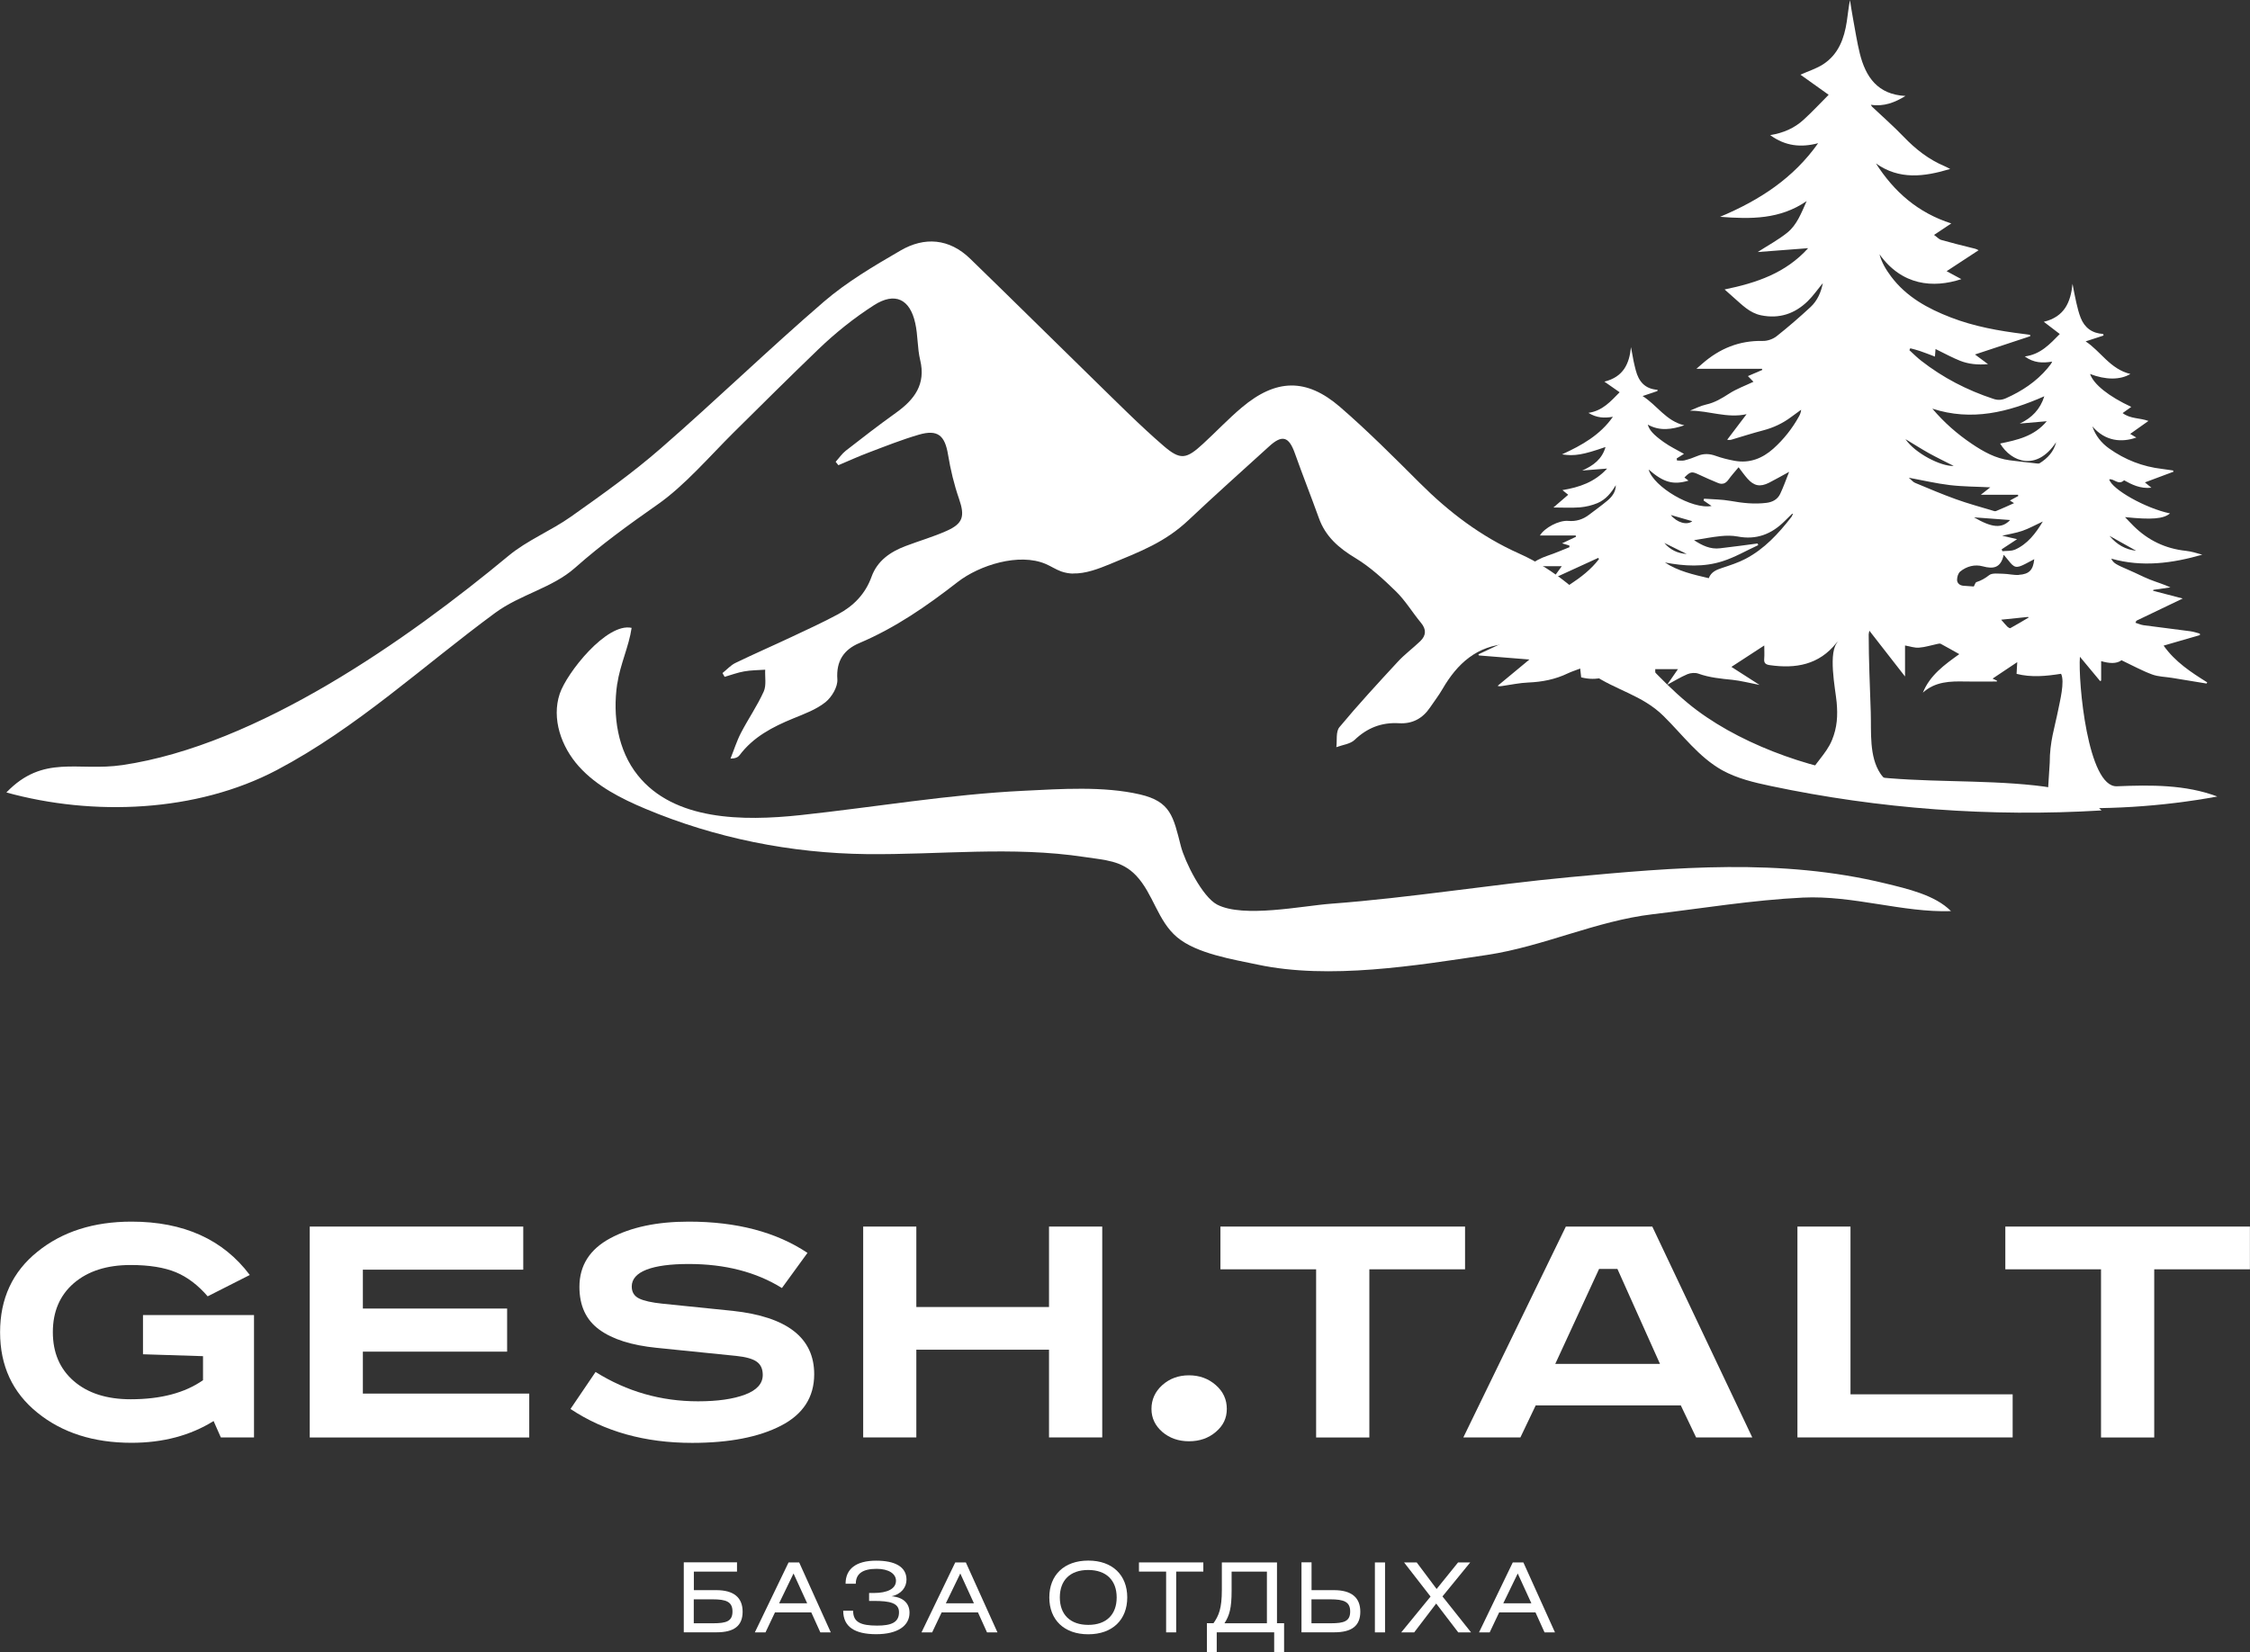 <?xml version="1.0" encoding="UTF-8"?> <svg xmlns="http://www.w3.org/2000/svg" width="113" height="83" viewBox="0 0 113 83" fill="none"><rect x="0" y="0" width="113" height="83" fill="#333333" stroke="none"/><path d="M37.014 78.948H34.847V79.88H35.973C36.854 79.88 37.296 80.253 37.296 80.963C37.296 81.672 36.869 81.998 35.988 81.998H34.341V78.483H37.014V78.948ZM34.847 81.544H35.817C36.482 81.544 36.787 81.442 36.787 80.952C36.787 80.462 36.471 80.341 35.783 80.341H34.843V81.541L34.847 81.544Z" fill="white"></path><path d="M40.136 78.487L41.723 82.001H41.199L40.745 80.999H38.92L38.445 82.001H37.91L39.604 78.487H40.136ZM40.537 80.539L39.853 79.043L39.129 80.539H40.537Z" fill="white"></path><path d="M42.846 80.919C42.846 81.49 43.228 81.661 44.05 81.661C44.749 81.661 45.15 81.511 45.15 80.989C45.15 80.52 44.682 80.422 43.898 80.422H43.648V80.023H43.879C44.563 80.023 44.998 79.815 44.998 79.405C44.998 79.061 44.637 78.809 44.028 78.809C43.336 78.809 42.98 79.046 42.98 79.558H42.467C42.467 78.805 43.002 78.399 44.005 78.399C44.942 78.399 45.526 78.703 45.526 79.35C45.526 79.734 45.269 80.082 44.775 80.188C45.373 80.235 45.678 80.55 45.678 81.014C45.678 81.672 45.083 82.093 44.005 82.093C42.927 82.093 42.348 81.72 42.348 80.915H42.846V80.919Z" fill="white"></path><path d="M48.507 78.487L50.094 82.001H49.57L49.116 80.999H47.291L46.815 82.001H46.28L47.975 78.487H48.507ZM48.912 80.539L48.228 79.043L47.503 80.539H48.912Z" fill="white"></path><path d="M54.658 78.395C55.874 78.395 56.613 79.127 56.613 80.246C56.613 81.365 55.874 82.097 54.654 82.097C53.435 82.097 52.699 81.365 52.699 80.246C52.699 79.127 53.439 78.395 54.658 78.395ZM54.658 81.625C55.569 81.625 56.082 81.102 56.082 80.246C56.082 79.39 55.561 78.867 54.651 78.867C53.74 78.867 53.227 79.387 53.227 80.246C53.227 81.106 53.748 81.625 54.658 81.625Z" fill="white"></path><path d="M60.434 78.487V78.948H59.07V82.001H58.565V78.948H57.201V78.487H60.434Z" fill="white"></path><path d="M64.133 78.487V81.541H64.49V82.996H63.992V81.998H61.107V82.996H60.613V81.541H60.944C61.211 81.157 61.364 80.806 61.364 79.869V78.487H64.133ZM61.854 78.948V79.921C61.854 80.78 61.746 81.16 61.494 81.544H63.627V78.948H61.854Z" fill="white"></path><path d="M65.869 79.88H66.995C67.876 79.88 68.318 80.253 68.318 80.963C68.318 81.672 67.891 81.998 67.01 81.998H65.363V78.483H65.869V79.88ZM65.869 81.544H66.839C67.504 81.544 67.809 81.442 67.809 80.952C67.809 80.462 67.493 80.341 66.805 80.341H65.865V81.541L65.869 81.544ZM69.56 82.001H69.05V78.487H69.56V82.001Z" fill="white"></path><path d="M71.15 78.487L72.15 79.822L73.228 78.487H73.838L72.444 80.195L73.879 82.001H73.236L72.128 80.553L71.024 82.001H70.374L71.846 80.202L70.515 78.487H71.15Z" fill="white"></path><path d="M76.507 78.487L78.094 82.001H77.57L77.116 80.999H75.291L74.815 82.001H74.28L75.975 78.487H76.507ZM76.908 80.539L76.224 79.043L75.499 80.539H76.908Z" fill="white"></path><path d="M7.181 66.06H12.757V72.208H11.091L10.727 71.385C9.56 72.112 8.185 72.478 6.605 72.478C4.698 72.478 3.122 71.974 1.877 70.964C0.628 69.955 0.004 68.609 0.004 66.923C0.004 65.237 0.628 63.887 1.877 62.882C3.122 61.872 4.702 61.368 6.605 61.368C9.226 61.368 11.207 62.264 12.545 64.048L10.43 65.12C9.947 64.56 9.415 64.154 8.839 63.913C8.259 63.672 7.501 63.547 6.564 63.547C5.367 63.547 4.419 63.851 3.71 64.458C3.007 65.065 2.654 65.884 2.654 66.919C2.654 67.954 3.007 68.773 3.71 69.381C4.416 69.988 5.364 70.291 6.564 70.291C8.073 70.291 9.281 69.973 10.196 69.333V68.126L7.181 68.031V66.056V66.06Z" fill="white"></path><path d="M15.556 61.616H26.279V63.781H18.224V65.734H25.469V67.899H18.224V70.006H26.58V72.211H15.556V61.616Z" fill="white"></path><path d="M40.552 62.94L39.27 64.703C37.973 63.898 36.415 63.496 34.59 63.496C32.765 63.496 31.728 63.873 31.728 64.626C31.728 64.908 31.851 65.109 32.1 65.23C32.349 65.35 32.736 65.434 33.263 65.489L36.809 65.851C39.53 66.148 40.891 67.204 40.891 69.033C40.891 70.181 40.337 71.045 39.222 71.619C38.11 72.193 36.623 72.482 34.761 72.482C32.394 72.482 30.36 71.915 28.651 70.778L29.911 68.92C31.479 69.903 33.193 70.394 35.059 70.394C36.04 70.394 36.828 70.28 37.419 70.057C38.01 69.834 38.307 69.505 38.307 69.07C38.307 68.773 38.211 68.554 38.01 68.408C37.809 68.261 37.46 68.163 36.965 68.112L32.992 67.709C31.721 67.581 30.758 67.278 30.096 66.791C29.431 66.305 29.1 65.592 29.1 64.644C29.1 63.573 29.617 62.757 30.65 62.202C31.684 61.646 32.996 61.368 34.59 61.368C36.999 61.368 38.984 61.891 40.552 62.937V62.94Z" fill="white"></path><path d="M43.351 61.616H46.02V65.657H52.684V61.616H55.357V72.208H52.684V67.801H46.02V72.208H43.351V61.616Z" fill="white"></path><path d="M58.375 69.578C58.739 69.253 59.185 69.088 59.713 69.088C60.241 69.088 60.687 69.253 61.059 69.578C61.431 69.903 61.613 70.302 61.613 70.774C61.613 71.246 61.431 71.619 61.059 71.933C60.691 72.248 60.241 72.401 59.713 72.401C59.185 72.401 58.743 72.244 58.375 71.933C58.015 71.619 57.829 71.235 57.829 70.774C57.829 70.313 58.011 69.903 58.375 69.578Z" fill="white"></path><path d="M61.293 61.616H73.578V63.763H68.772V72.211H66.099V63.763H61.293V61.616Z" fill="white"></path><path d="M82.982 61.616L88.003 72.208H85.182L84.413 70.598H77.127L76.358 72.208H73.492L78.64 61.616H82.982ZM80.309 63.745L78.109 68.514H83.368L81.231 63.745H80.309Z" fill="white"></path><path d="M90.267 61.616H92.936V70.043H101.08V72.208H90.271V61.616H90.267Z" fill="white"></path><path d="M100.712 61.616H112.996V63.763H108.19V72.211H105.518V63.763H100.712V61.616Z" fill="white"></path><path d="M53.892 28.815C53.692 28.808 53.491 28.775 53.294 28.705C53.023 28.607 52.781 28.442 52.514 28.329C51.179 27.758 49.183 28.391 48.094 29.239C46.551 30.439 44.972 31.536 43.158 32.304C42.381 32.633 41.987 33.204 42.054 34.125C42.08 34.502 41.775 35.018 41.456 35.274C40.995 35.643 40.396 35.862 39.831 36.093C38.798 36.517 37.828 37.022 37.144 37.936C37.066 38.038 36.939 38.104 36.687 38.108C36.861 37.676 36.999 37.227 37.214 36.813C37.579 36.111 38.032 35.456 38.355 34.74C38.497 34.425 38.411 34.012 38.43 33.642C38.077 33.668 37.72 33.664 37.374 33.727C37.04 33.785 36.72 33.906 36.393 34.001C36.356 33.939 36.319 33.873 36.285 33.811C36.501 33.639 36.694 33.419 36.936 33.302C37.865 32.852 38.813 32.439 39.746 32C40.53 31.631 41.322 31.269 42.084 30.859C42.872 30.439 43.463 29.832 43.771 28.972C44.061 28.168 44.712 27.721 45.485 27.429C46.165 27.169 46.871 26.968 47.533 26.672C48.38 26.299 48.462 25.922 48.165 25.059C47.916 24.342 47.737 23.593 47.614 22.846C47.455 21.87 47.094 21.559 46.143 21.837C45.291 22.086 44.466 22.415 43.637 22.729C43.121 22.923 42.615 23.154 42.106 23.369C42.061 23.311 42.013 23.252 41.968 23.198C42.139 23.011 42.284 22.792 42.481 22.638C43.31 21.991 44.143 21.347 45.002 20.733C45.927 20.071 46.507 19.303 46.213 18.085C46.068 17.481 46.102 16.834 45.964 16.227C45.697 15.02 44.946 14.658 43.894 15.331C42.894 15.971 41.95 16.728 41.099 17.547C39.66 18.933 38.244 20.338 36.824 21.746C35.635 22.927 34.386 24.39 33.033 25.337C31.579 26.357 30.219 27.337 28.877 28.526C27.732 29.539 26.127 29.861 24.87 30.786C21.231 33.463 17.938 36.554 13.905 38.682C9.865 40.811 4.676 41.012 0.32 39.809C2.182 37.877 3.895 38.766 6.148 38.433C12.946 37.428 20.443 32.147 25.536 27.923C26.476 27.14 27.673 26.665 28.68 25.951C30.223 24.858 31.773 23.757 33.193 22.517C35.962 20.107 38.597 17.551 41.377 15.155C42.533 14.161 43.886 13.363 45.221 12.588C46.436 11.879 47.678 11.981 48.722 12.994C50.833 15.042 52.922 17.112 55.026 19.167C56.145 20.257 57.249 21.373 58.431 22.393C59.286 23.132 59.583 23.066 60.423 22.291C61.077 21.691 61.687 21.04 62.367 20.469C64.081 19.025 65.605 18.981 67.296 20.44C68.69 21.647 69.995 22.956 71.299 24.258C72.767 25.725 74.377 26.953 76.306 27.813C79.926 29.429 81.833 32.885 84.758 35.314C87.133 37.289 90.798 38.613 93.82 38.986C96.601 39.329 99.426 39.154 102.213 39.457C103.421 39.589 104.7 39.849 105.544 40.712C99.979 41.048 94.374 40.635 88.925 39.483C88.089 39.307 87.241 39.106 86.494 38.693C85.316 38.035 84.502 36.908 83.543 35.965C82.48 34.915 81.134 34.67 79.96 33.855C78.755 33.021 78.075 31.821 76.376 32.209C76.168 32.256 75.964 32.33 75.756 32.34C74.169 32.425 73.184 33.339 72.444 34.615C72.258 34.937 72.028 35.233 71.82 35.541C71.451 36.089 70.935 36.371 70.266 36.331C69.389 36.279 68.668 36.561 68.032 37.168C67.813 37.377 67.426 37.417 67.114 37.534C67.158 37.194 67.08 36.755 67.27 36.528C68.203 35.405 69.199 34.326 70.192 33.251C70.537 32.874 70.957 32.567 71.329 32.209C71.623 31.924 71.645 31.624 71.366 31.287C70.935 30.768 70.585 30.175 70.106 29.707C69.481 29.097 68.82 28.486 68.076 28.036C67.237 27.531 66.567 26.953 66.237 26.024C65.846 24.938 65.419 23.863 65.032 22.773C64.731 21.928 64.4 21.815 63.728 22.433C62.382 23.658 61.018 24.872 59.698 26.12C58.509 27.242 57.29 27.696 55.758 28.332C55.164 28.577 54.513 28.826 53.885 28.808L53.892 28.815Z" fill="white"></path><path d="M102.801 40.54C105.663 40.705 108.54 40.529 111.357 40.013C109.77 39.41 108.015 39.428 106.317 39.498C104.849 39.56 104.362 34.25 104.458 32.992C104.819 33.43 105.146 33.822 105.473 34.213C105.492 34.206 105.51 34.195 105.525 34.188V33.211C105.927 33.328 106.295 33.357 106.547 33.167C107.101 33.43 107.577 33.694 108.082 33.88C108.391 33.997 108.748 33.997 109.082 34.052C109.662 34.147 110.238 34.242 110.818 34.337C110.829 34.319 110.84 34.297 110.852 34.279C110.038 33.77 109.238 33.248 108.662 32.432C109.287 32.253 109.885 32.077 110.487 31.902C110.487 31.876 110.48 31.854 110.48 31.829C110.324 31.788 110.171 31.733 110.012 31.712C109.227 31.605 108.443 31.514 107.659 31.408C107.521 31.39 107.391 31.328 107.246 31.284C107.28 31.218 107.287 31.185 107.302 31.178C108.064 30.812 108.83 30.446 109.621 30.066C109.116 29.934 108.625 29.806 108.134 29.678C108.134 29.663 108.142 29.645 108.146 29.631C108.432 29.59 108.718 29.547 109.004 29.506C108.666 29.349 108.309 29.247 107.967 29.111C107.621 28.972 107.291 28.797 106.949 28.651C106.235 28.343 106.142 28.288 106.031 28.062C107.588 28.504 109.097 28.296 110.603 27.864C110.327 27.784 110.052 27.7 109.774 27.67C108.748 27.561 107.878 27.14 107.153 26.423C107.016 26.288 106.886 26.145 106.722 25.977C108.079 26.116 108.655 26.065 108.982 25.791C107.763 25.538 106.072 24.587 105.93 24.083C106.168 24.024 106.384 24.401 106.677 24.127C107.06 24.339 107.488 24.562 108.049 24.5C107.919 24.393 107.826 24.317 107.722 24.233C108.216 24.05 108.685 23.874 109.16 23.695C109.138 23.647 109.138 23.633 109.131 23.633C108.948 23.607 108.77 23.578 108.588 23.556C107.607 23.443 106.718 23.095 105.923 22.528C105.529 22.247 105.235 21.877 105.083 21.416C105.741 22.188 106.573 22.232 107.291 21.98C107.19 21.921 107.094 21.863 106.982 21.797C107.291 21.578 107.581 21.373 107.9 21.146C107.458 20.985 106.993 21.047 106.603 20.751C106.767 20.638 106.9 20.539 107.038 20.44C105.904 19.913 105.146 19.306 104.968 18.787C105.748 19.087 106.477 19.094 106.993 18.787C105.975 18.542 105.499 17.642 104.745 17.149C105.053 17.05 105.347 16.951 105.644 16.856L105.629 16.776C105.072 16.746 104.693 16.465 104.496 15.964C104.399 15.719 104.336 15.459 104.276 15.199C104.202 14.888 104.15 14.574 104.087 14.259C103.994 15.17 103.693 15.912 102.644 16.165C102.942 16.392 103.195 16.585 103.447 16.779C102.949 17.284 102.485 17.803 101.689 17.906C102.139 18.235 102.585 18.246 103.064 18.165C103.035 18.22 103.024 18.253 103.005 18.279C102.949 18.355 102.89 18.429 102.83 18.502C102.262 19.175 101.548 19.646 100.745 20.005C100.533 20.1 100.332 20.111 100.117 20.038C98.794 19.603 97.575 18.974 96.482 18.118C96.273 17.957 96.088 17.767 95.894 17.591C95.909 17.558 95.924 17.529 95.939 17.496C96.099 17.54 96.262 17.576 96.418 17.631C96.668 17.715 96.913 17.814 97.177 17.913C97.188 17.756 97.195 17.653 97.207 17.533C97.638 17.741 98.028 17.96 98.444 18.125C98.868 18.29 99.322 18.337 99.842 18.293C99.589 18.107 99.392 17.96 99.188 17.807C100.132 17.496 101.05 17.192 101.964 16.889C101.961 16.867 101.957 16.841 101.953 16.819C101.845 16.805 101.738 16.79 101.63 16.776C100.385 16.622 99.154 16.402 97.98 15.949C96.812 15.499 95.746 14.914 94.98 13.897C94.724 13.554 94.501 13.191 94.393 12.775C95.523 14.351 97.091 14.486 98.504 14.022C98.262 13.89 98.024 13.766 97.764 13.623C98.329 13.254 98.849 12.91 99.37 12.57C99.232 12.493 99.128 12.478 99.028 12.453C98.515 12.325 98.002 12.2 97.496 12.054C97.377 12.021 97.285 11.908 97.132 11.802C97.452 11.59 97.712 11.414 97.998 11.224C96.333 10.694 95.125 9.637 94.214 8.21C95.393 9.044 96.627 8.883 97.942 8.488C97.82 8.426 97.753 8.386 97.682 8.357C96.876 8.02 96.21 7.501 95.608 6.872C95.103 6.345 94.549 5.862 94.017 5.358C93.999 5.34 93.988 5.31 93.958 5.263C94.616 5.365 95.162 5.149 95.697 4.82C94.303 4.751 93.698 3.869 93.404 2.688C93.263 2.118 93.174 1.529 93.066 0.951C93.006 0.636 92.962 0.322 92.91 0.007C92.835 0.369 92.806 0.728 92.75 1.083C92.62 1.935 92.334 2.725 91.568 3.226C91.233 3.445 90.828 3.569 90.423 3.752C90.888 4.081 91.367 4.425 91.839 4.762C91.423 5.179 91.018 5.617 90.579 6.016C90.129 6.429 89.579 6.678 88.903 6.788C89.668 7.344 90.445 7.42 91.311 7.194C90.066 8.956 88.371 10.057 86.386 10.891C87.944 11.012 89.393 11.023 90.735 10.101C90.457 10.723 90.241 11.297 89.769 11.681C89.308 12.054 88.773 12.339 88.275 12.661C89.081 12.599 89.91 12.537 90.81 12.467C89.68 13.718 88.23 14.208 86.613 14.541C86.791 14.698 86.929 14.823 87.07 14.947C87.487 15.309 87.869 15.722 88.446 15.839C89.356 16.026 90.137 15.762 90.784 15.133C91.066 14.859 91.293 14.526 91.546 14.223C91.46 14.676 91.274 15.104 90.928 15.426C90.378 15.934 89.81 16.428 89.222 16.893C89.04 17.035 88.761 17.134 88.527 17.127C87.345 17.101 86.353 17.514 85.487 18.275C85.409 18.345 85.331 18.414 85.197 18.527H88.487C88.494 18.546 88.501 18.564 88.509 18.582C88.271 18.685 88.033 18.787 87.784 18.893C87.892 19.003 87.988 19.105 88.063 19.178C87.639 19.38 87.212 19.533 86.84 19.774C86.472 20.012 86.115 20.228 85.68 20.323C85.401 20.385 85.141 20.524 84.874 20.63C85.829 20.627 86.736 21.025 87.717 20.806C87.371 21.259 87.055 21.676 86.743 22.09C86.855 22.115 86.925 22.097 86.996 22.075C87.513 21.921 88.026 21.757 88.546 21.621C89.066 21.486 89.538 21.263 89.966 20.941C90.129 20.82 90.293 20.7 90.457 20.583C90.445 20.707 90.408 20.809 90.356 20.904C90.018 21.519 89.587 22.064 89.063 22.536C88.513 23.026 87.877 23.282 87.126 23.15C86.803 23.091 86.479 23.011 86.171 22.901C85.859 22.788 85.569 22.773 85.26 22.901C85.044 22.993 84.822 23.07 84.595 23.128C84.48 23.157 84.35 23.132 84.223 23.132C84.219 23.099 84.212 23.062 84.208 23.029C84.335 22.949 84.457 22.872 84.573 22.799C84.234 22.605 83.874 22.437 83.554 22.206C83.011 21.819 82.829 21.592 82.755 21.329C83.361 21.669 83.967 21.574 84.591 21.365C83.673 21.153 83.212 20.345 82.495 19.895C82.755 19.807 82.996 19.727 83.238 19.646C83.238 19.625 83.246 19.603 83.246 19.581C82.606 19.54 82.298 19.156 82.153 18.604C82.116 18.454 82.075 18.304 82.045 18.154C81.997 17.917 81.956 17.675 81.911 17.438C81.829 18.268 81.536 18.933 80.577 19.171C80.863 19.372 81.097 19.537 81.342 19.705C80.896 20.155 80.495 20.634 79.774 20.74C80.186 20.996 80.573 21.011 81.004 20.937C80.365 21.848 79.458 22.364 78.447 22.825C79.071 22.923 79.51 22.846 80.632 22.455C80.462 23.066 80.012 23.395 79.462 23.637C79.856 23.604 80.253 23.574 80.714 23.538C80.086 24.222 79.324 24.478 78.469 24.62C78.588 24.715 78.666 24.777 78.759 24.854C78.503 25.074 78.257 25.286 78.016 25.494C78.469 25.494 78.912 25.52 79.35 25.487C79.647 25.461 79.952 25.388 80.224 25.275C80.644 25.099 80.922 24.756 81.149 24.372C81.149 24.708 80.963 24.953 80.722 25.154C80.432 25.396 80.12 25.619 79.819 25.849C79.506 26.09 79.164 26.204 78.755 26.167C78.294 26.127 77.566 26.515 77.339 26.899H79.135C79.138 26.921 79.142 26.943 79.149 26.965C78.926 27.071 78.703 27.177 78.451 27.294C78.603 27.337 78.711 27.37 78.815 27.403C78.815 27.433 78.822 27.458 78.822 27.488C78.462 27.63 78.109 27.787 77.744 27.908C77.373 28.032 77.042 28.208 76.748 28.442H78.436C78.306 28.621 78.172 28.808 78.038 28.991C78.049 29.005 78.06 29.016 78.072 29.031C78.804 28.694 79.536 28.361 80.268 28.025C80.279 28.043 80.294 28.065 80.305 28.084C79.506 29.133 78.269 29.645 77.22 30.413H79.469C77.689 31.251 75.968 32.059 74.247 32.871C74.258 32.889 74.269 32.907 74.276 32.926C75.098 32.992 75.916 33.061 76.811 33.13C76.232 33.61 75.722 34.034 75.213 34.454C75.314 34.487 75.388 34.469 75.462 34.458C75.893 34.396 76.321 34.304 76.752 34.286C77.451 34.257 78.112 34.129 78.74 33.825C78.93 33.734 79.138 33.672 79.361 33.584C79.38 33.756 79.395 33.88 79.41 34.026C80.194 34.224 80.859 34.026 81.458 33.496C81.472 33.394 81.491 33.332 81.517 33.346C81.807 33.507 82.052 33.705 82.279 33.92C82.279 33.716 82.279 33.507 82.279 33.295C82.554 33.617 82.788 33.891 83.052 34.198C83.078 34.206 83.104 34.217 83.13 34.228V33.613H84.271C84.059 33.92 83.889 34.169 83.725 34.403C84.071 34.22 84.394 34.016 84.743 33.869C84.907 33.8 85.138 33.782 85.297 33.84C85.855 34.041 86.427 34.092 87.007 34.151C87.442 34.198 87.869 34.312 88.368 34.407C87.858 34.081 87.405 33.789 86.955 33.5C87.516 33.134 88.055 32.783 88.605 32.425C88.605 32.651 88.62 32.878 88.602 33.101C88.583 33.313 88.68 33.383 88.877 33.412C90.189 33.602 91.356 33.394 92.226 32.3C92.244 32.278 92.274 32.26 92.334 32.209C91.769 32.681 92.185 34.648 92.241 35.281C92.3 35.947 92.27 36.539 92.006 37.179C91.713 37.896 91.073 38.397 90.769 39.106C90.743 39.165 90.72 39.227 90.735 39.289C90.765 39.417 90.925 39.458 91.059 39.472C92.553 39.648 94.255 39.904 95.749 39.71C95.27 39.454 94.764 39.348 94.441 38.865C93.865 38.009 93.984 36.762 93.954 35.789C93.913 34.48 93.85 33.185 93.85 31.869C93.85 31.829 93.865 31.788 93.883 31.682C94.489 32.461 95.062 33.193 95.675 33.983V32.425C95.924 32.469 96.155 32.553 96.378 32.534C96.682 32.513 96.98 32.414 97.281 32.352C97.34 32.341 97.418 32.315 97.467 32.341C97.772 32.502 98.069 32.677 98.4 32.86C97.653 33.394 96.924 33.92 96.571 34.795C97.188 34.235 97.942 34.217 98.708 34.235C99.232 34.246 99.76 34.235 100.288 34.235C100.288 34.22 100.292 34.209 100.295 34.195C100.228 34.162 100.165 34.133 100.072 34.089C100.485 33.814 100.879 33.551 101.31 33.262C101.299 33.482 101.288 33.657 101.277 33.851C102.02 34.038 102.749 33.968 103.511 33.847C103.711 34.235 103.444 35.259 103.366 35.669C103.187 36.568 102.942 37.252 102.942 38.32M107.283 27.667C106.744 27.605 106.317 27.363 105.941 26.917C106.425 27.188 106.856 27.425 107.283 27.667ZM82.807 23.593C83.547 24.236 84.034 24.372 84.799 24.145C84.721 24.086 84.658 24.039 84.595 23.988C84.9 23.677 84.966 23.673 85.331 23.845C85.643 23.995 85.963 24.127 86.282 24.262C86.494 24.35 86.661 24.295 86.799 24.105C86.955 23.889 87.133 23.691 87.316 23.472C87.468 23.669 87.602 23.863 87.758 24.039C88.089 24.415 88.397 24.474 88.843 24.251C89.167 24.086 89.479 23.907 89.854 23.702C89.695 24.105 89.568 24.467 89.405 24.81C89.275 25.081 89.033 25.22 88.721 25.26C88.107 25.337 87.513 25.271 86.907 25.162C86.472 25.085 86.022 25.085 85.58 25.052C85.572 25.081 85.565 25.114 85.558 25.143C85.684 25.231 85.81 25.315 85.959 25.418C84.985 25.604 83.052 24.463 82.799 23.593H82.807ZM84.989 26.182C84.729 26.398 84.216 26.255 83.911 25.871C84.26 25.973 84.61 26.072 84.989 26.182ZM84.71 27.828C84.253 27.802 83.877 27.616 83.588 27.275C83.963 27.458 84.338 27.645 84.71 27.828ZM89.958 25.984C89.312 26.811 88.609 27.579 87.658 28.076C87.293 28.267 86.892 28.395 86.498 28.526C86.208 28.621 85.94 28.724 85.818 29.045C85.048 28.863 84.283 28.698 83.617 28.256C84.591 28.442 85.565 28.497 86.509 28.193C87.13 27.996 87.702 27.659 88.301 27.385C88.29 27.356 88.282 27.33 88.271 27.301C87.988 27.337 87.706 27.378 87.423 27.414C87.078 27.458 86.732 27.498 86.39 27.542C85.892 27.605 85.487 27.4 85.078 27.136C85.539 27.063 85.974 26.976 86.409 26.932C86.691 26.902 86.989 26.899 87.264 26.95C88.208 27.133 88.973 26.833 89.628 26.178C89.75 26.058 89.873 25.937 89.996 25.816C89.999 25.812 90.01 25.812 90.051 25.802C90.014 25.875 89.996 25.937 89.958 25.984ZM96.868 22.762C97.258 22.978 97.66 23.172 98.121 23.406C97.485 23.439 96.173 22.77 95.697 22.06C96.099 22.302 96.478 22.543 96.868 22.762ZM96.184 24.258C96.069 24.211 95.984 24.097 95.865 23.998C96.578 24.13 97.244 24.287 97.92 24.368C98.6 24.448 99.288 24.445 99.957 24.481C99.842 24.573 99.693 24.69 99.481 24.854H101.347C101.351 24.876 101.355 24.895 101.362 24.916C101.232 24.986 101.098 25.059 100.942 25.143C101.02 25.194 101.08 25.231 101.15 25.275C100.838 25.414 100.541 25.553 100.24 25.674C100.188 25.695 100.109 25.659 100.043 25.641C99.437 25.458 98.823 25.293 98.229 25.077C97.537 24.829 96.861 24.54 96.184 24.258ZM100.953 26.123C100.537 26.562 100.043 26.515 99.139 25.988C99.76 26.036 100.329 26.076 100.953 26.123ZM100.964 31.554C100.938 31.569 100.857 31.521 100.819 31.485C100.712 31.375 100.615 31.258 100.503 31.13C100.968 31.082 101.41 31.035 101.853 30.991C101.864 31.002 101.875 31.009 101.886 31.02C101.581 31.2 101.277 31.382 100.964 31.554ZM101.396 28.881C101.132 28.899 100.864 28.826 100.596 28.822C100.359 28.822 100.057 28.771 99.901 28.892C99.697 29.053 99.496 29.166 99.258 29.243C99.206 29.261 99.184 29.367 99.128 29.462C98.968 29.451 98.794 29.437 98.619 29.426C98.426 29.415 98.288 29.298 98.288 29.126C98.288 28.983 98.344 28.793 98.448 28.709C98.771 28.446 99.18 28.34 99.578 28.449C100.113 28.596 100.489 28.53 100.63 27.868C100.745 28.003 100.808 28.076 100.868 28.153C101.158 28.53 101.265 28.555 101.7 28.336C101.853 28.259 102.005 28.175 102.165 28.091C102.109 28.632 101.916 28.844 101.388 28.877L101.396 28.881ZM101.184 27.612C101.002 27.692 100.771 27.667 100.563 27.689L100.529 27.593C100.767 27.436 101.005 27.279 101.303 27.085C100.994 27.012 100.749 26.957 100.552 26.91C100.86 26.837 101.221 26.785 101.563 26.668C101.905 26.551 102.224 26.368 102.596 26.197C102.232 26.8 101.83 27.33 101.187 27.616L101.184 27.612ZM102.425 23.274C102.392 23.293 102.34 23.285 102.299 23.282C101.842 23.23 101.384 23.183 100.927 23.121C100.217 23.029 99.615 22.689 99.039 22.302C98.299 21.804 97.634 21.223 97.047 20.528C99.017 21.168 100.853 20.711 102.67 19.906C102.466 20.561 102.042 20.996 101.436 21.278C101.871 21.241 102.306 21.204 102.793 21.16C102.165 21.918 101.31 22.104 100.451 22.28C101.002 23.205 102.284 23.702 103.265 22.21C103.146 22.686 102.841 23.018 102.429 23.274H102.425Z" fill="white"></path><path d="M30.996 34.359C30.762 35.954 31.018 37.684 32.033 38.949C33.851 41.22 37.289 41.26 40.21 40.946C43.946 40.544 47.659 39.907 51.413 39.724C53.276 39.633 55.416 39.483 57.249 39.907C58.799 40.266 58.925 41.019 59.304 42.5C59.505 43.283 60.379 45.049 61.126 45.441C62.445 46.128 65.408 45.503 66.857 45.397C70.857 45.097 74.815 44.442 78.808 44.066C84.175 43.564 89.442 43.104 94.679 44.376C95.794 44.647 97.188 44.962 97.983 45.77C95.552 45.85 93.077 44.969 90.542 45.09C88.029 45.21 85.413 45.642 82.996 45.927C80.153 46.263 77.525 47.54 74.697 47.968C71.11 48.505 66.757 49.222 63.166 48.458C61.906 48.191 60.1 47.906 59.119 47.083C58.137 46.263 57.922 44.892 57.056 43.981C56.335 43.221 55.48 43.206 54.476 43.052C50.804 42.496 47.209 42.946 43.522 42.906C39.72 42.862 35.921 42.102 32.419 40.631C31.189 40.116 29.963 39.49 29.074 38.503C28.186 37.515 27.692 36.1 28.112 34.849C28.465 33.796 30.472 31.265 31.721 31.54C31.591 32.461 31.137 33.397 31 34.359H30.996Z" fill="white"></path></svg> 